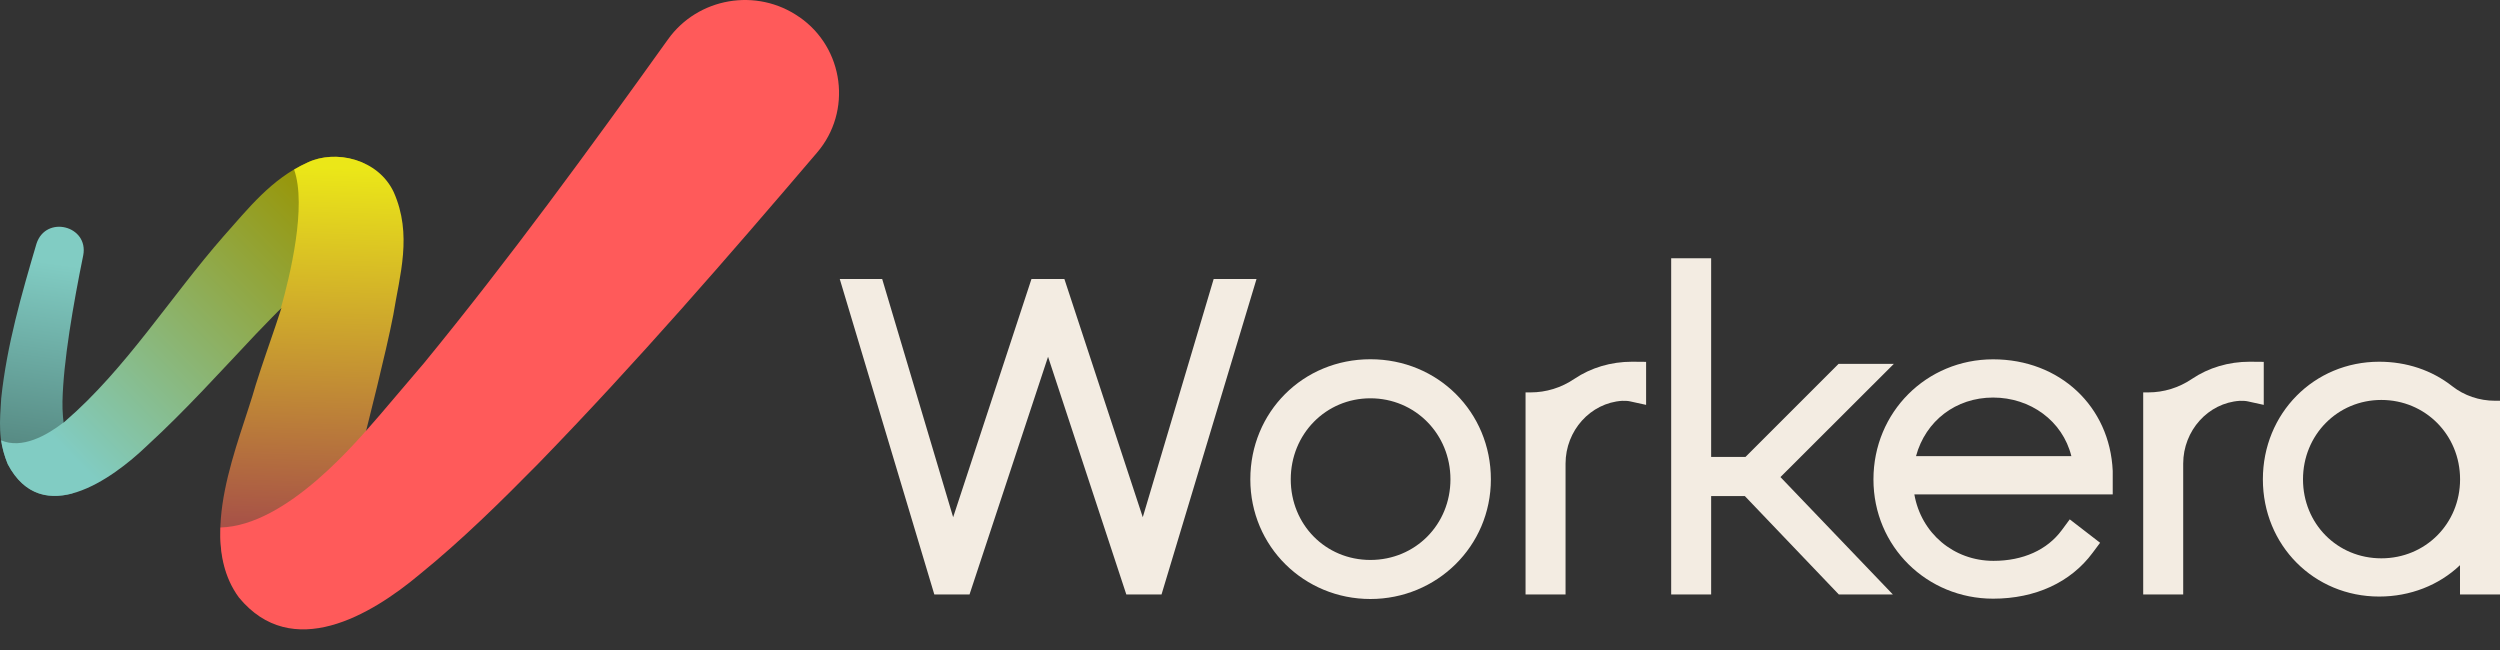 <svg width="100" height="26" viewBox="0 0 100 26" fill="none" xmlns="http://www.w3.org/2000/svg">
<rect x="0" y="0" width="100" height="26" fill="#333333" stroke="none"/>
<path d="M48.547 11.159L45.711 20.689L42.575 11.159H41.259L38.126 20.689L35.287 11.159H33.59L37.373 23.779H38.781L41.922 14.271L45.053 23.779H46.461L50.261 11.159H48.547Z" fill="#F3ECE2"/>
<path d="M54.816 14.37C52.121 14.37 50.013 16.48 50.013 19.173C50.013 21.867 52.169 23.96 54.816 23.96C57.463 23.96 59.635 21.859 59.635 19.173C59.635 16.488 57.518 14.37 54.816 14.37ZM58.018 19.173C58.018 20.982 56.613 22.398 54.816 22.398C53.019 22.398 51.63 20.982 51.63 19.173C51.63 17.365 53.03 15.932 54.816 15.932C56.602 15.932 58.018 17.357 58.018 19.173Z" fill="#F3ECE2"/>
<path d="M75.754 14.554H73.543L69.819 18.277H68.446V10.331H66.847V23.779H68.446V19.842H69.793L73.493 23.716L73.554 23.779H75.715L71.218 19.083L75.754 14.554Z" fill="#F3ECE2"/>
<path d="M84.509 18.839C84.395 16.25 82.385 14.373 79.724 14.373C77.063 14.373 74.938 16.483 74.938 19.176C74.938 21.87 77.085 23.947 79.724 23.947C81.415 23.947 82.829 23.294 83.704 22.113L84.004 21.711L82.79 20.774L82.471 21.206C81.887 21.998 80.918 22.434 79.74 22.434C78.146 22.434 76.846 21.33 76.574 19.776H84.509V18.839ZM76.641 18.244C77.024 16.833 78.235 15.902 79.724 15.902C81.213 15.902 82.504 16.833 82.854 18.244H76.641Z" fill="#F3ECE2"/>
<path d="M90.55 14.474L89.987 14.469C89.145 14.469 88.345 14.707 87.678 15.156C87.156 15.51 86.551 15.696 85.931 15.696H85.728V23.779H87.328V18.546C87.328 17.22 88.328 16.116 89.589 16.033C89.72 16.033 89.814 16.033 89.912 16.055L90.55 16.195V14.474Z" fill="#F3ECE2"/>
<path d="M62.972 15.156C62.45 15.51 61.844 15.696 61.225 15.696H61.022V23.779H62.622V18.546C62.622 17.22 63.622 16.116 64.883 16.033C65.014 16.033 65.111 16.033 65.205 16.055L65.844 16.195V14.474L65.28 14.469C64.439 14.469 63.639 14.707 62.972 15.156Z" fill="#F3ECE2"/>
<path d="M99.803 16.03C99.175 16.03 98.57 15.825 98.092 15.45C97.275 14.808 96.264 14.469 95.167 14.469C92.559 14.469 90.515 16.535 90.515 19.173C90.515 21.812 92.559 23.862 95.167 23.862C96.406 23.862 97.558 23.41 98.4 22.607V23.779H100V16.03H99.797H99.803ZM98.403 19.173C98.403 20.944 97.02 22.333 95.253 22.333C93.487 22.333 92.12 20.946 92.12 19.173C92.12 17.401 93.498 15.998 95.253 15.998C97.008 15.998 98.403 17.392 98.403 19.173Z" fill="#F3ECE2"/>
<path d="M2.499 16.061C2.532 14.455 2.935 12.151 3.329 10.213C3.557 9.03 1.837 8.591 1.46 9.745C0.865 11.764 0.276 13.797 0.049 15.927C-0.007 16.853 -0.096 17.562 0.313 18.568C0.957 19.787 1.912 19.998 2.89 19.741C3.207 19.338 2.465 17.669 2.499 16.061Z" fill="url(#paint0_linear_2392_3821)"/>
<path d="M14.578 6.542C13.845 6.194 12.964 6.183 12.297 6.501C10.848 7.153 9.92 8.358 8.951 9.441C6.809 11.888 5.037 14.751 2.618 16.839C2.59 16.861 2.565 16.886 2.537 16.91C2.537 16.91 2.537 16.905 2.537 16.902C1.868 17.42 0.876 17.976 0.043 17.612C0.087 17.91 0.168 18.223 0.31 18.568C1.684 21.168 4.47 19.184 5.887 17.823C7.442 16.395 8.828 14.852 10.245 13.354C10.578 13 11.245 12.326 11.242 12.337C12.703 10.783 15.189 7.86 14.578 6.536V6.542Z" fill="url(#paint1_linear_2392_3821)"/>
<path d="M13.561 21.683C13.717 21.059 14.267 18.79 14.675 17.107C14.669 17.116 15.442 14.11 15.731 12.6C15.989 11 16.503 9.389 15.75 7.687C15.122 6.353 13.42 5.972 12.306 6.5C12.117 6.585 11.936 6.681 11.764 6.783C12.278 8.24 11.6 11.038 11.231 12.34C11.242 12.329 11.25 12.318 11.261 12.309C11.184 12.551 11.103 12.789 11.023 13.03C11.023 13.036 11.02 13.041 11.02 13.041C11.02 13.041 11.02 13.038 11.023 13.03C10.756 13.817 10.478 14.603 10.231 15.389C9.567 17.743 7.828 21.464 9.553 23.821C9.553 23.823 9.559 23.826 9.562 23.829C10.092 24.47 11.031 24.637 11.753 24.215C12.8 23.602 13.395 22.355 13.561 21.686V21.683Z" fill="url(#paint2_linear_2392_3821)"/>
<path d="M31.969 0.68C30.266 -0.506 27.911 -0.1 26.714 1.582C23.556 5.994 20.35 10.386 16.97 14.512C16.409 15.17 15.229 16.562 15.212 16.578C14.29 17.634 11.49 21.026 8.818 21.1C8.776 22.119 8.963 23.089 9.554 23.897C11.682 26.484 14.837 24.607 16.781 22.979C18.489 21.593 20.042 20.058 21.553 18.524C25.475 14.485 29.091 10.312 32.68 6.106C34.096 4.459 33.769 1.919 31.972 0.68H31.969Z" fill="#FF5A5A"/>
<defs>
<linearGradient id="paint0_linear_2392_3821" x1="1.499" y1="17.724" x2="2.51" y2="10.574" gradientUnits="userSpaceOnUse">
<stop stop-color="#588C85"/>
<stop offset="1" stop-color="#81CCC3"/>
</linearGradient>
<linearGradient id="paint1_linear_2392_3821" x1="13.439" y1="7.676" x2="2.782" y2="18.184" gradientUnits="userSpaceOnUse">
<stop stop-color="#999400"/>
<stop offset="1" stop-color="#81CCC3"/>
</linearGradient>
<linearGradient id="paint2_linear_2392_3821" x1="12.314" y1="21.045" x2="12.722" y2="6.689" gradientUnits="userSpaceOnUse">
<stop stop-color="#A75247"/>
<stop offset="1" stop-color="#EBE718"/>
</linearGradient>
</defs>
</svg>
